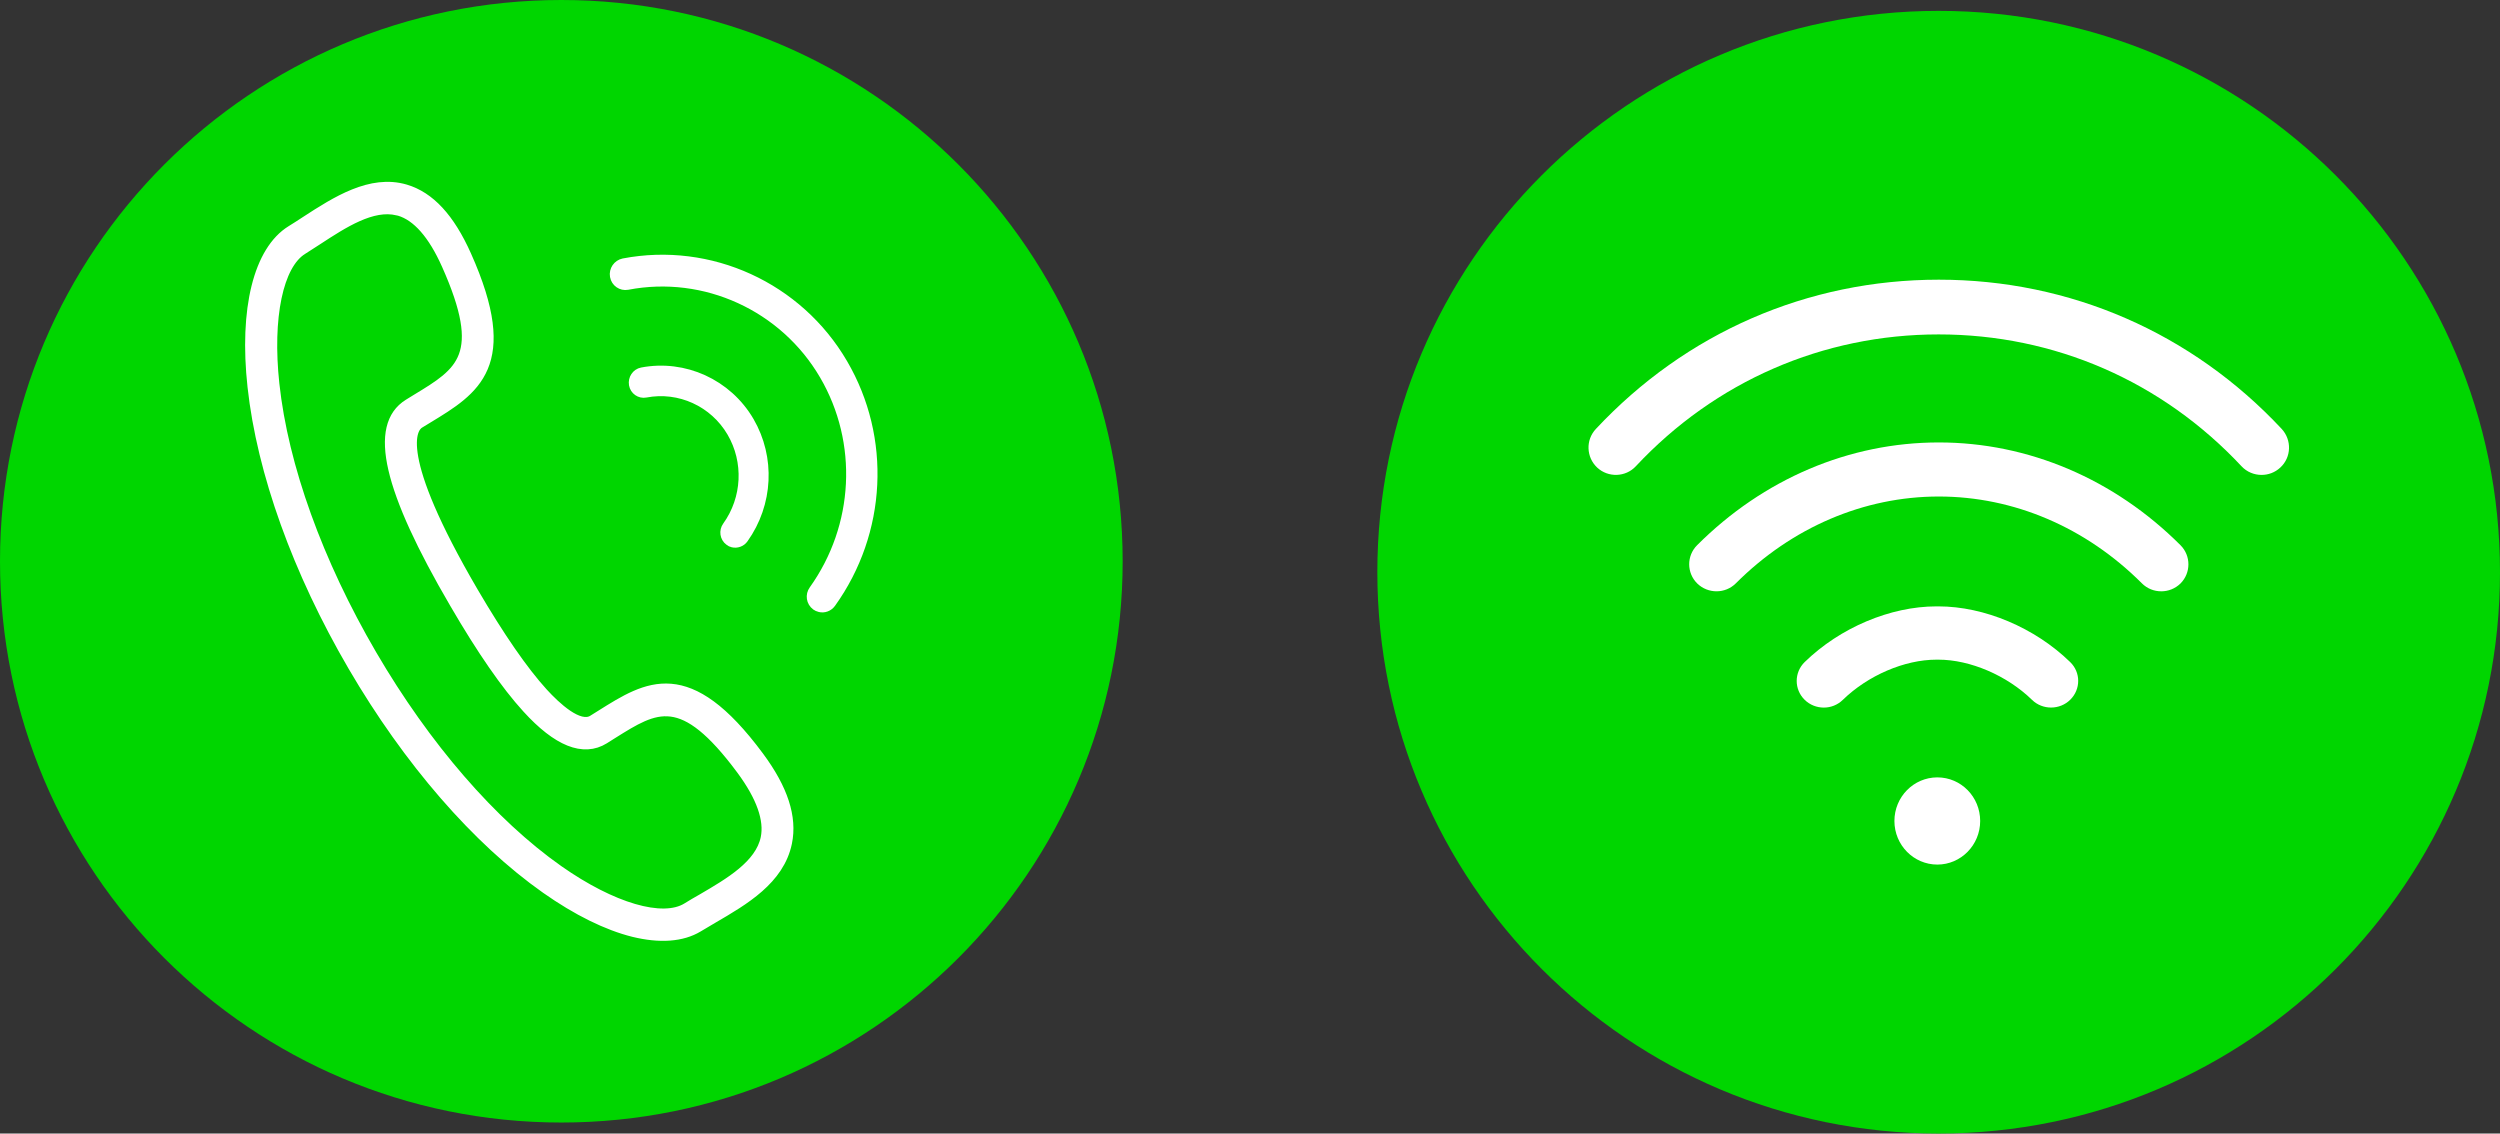 <?xml version="1.0" encoding="utf-8"?>
<!-- Generator: Adobe Illustrator 23.0.0, SVG Export Plug-In . SVG Version: 6.00 Build 0)  -->
<svg version="1.1" id="Ebene_1" xmlns="http://www.w3.org/2000/svg" xmlns:xlink="http://www.w3.org/1999/xlink" x="0px" y="0px"
	 viewBox="0 0 190.93 86.57" style="enable-background:new 0 0 190.93 86.57;" xml:space="preserve">
<rect x="0" y="0" width="190.93" height="86.57" fill="#333333" stroke="none"/>
<style type="text/css">
	.st0{clip-path:url(#SVGID_2_);fill:#00D600;}
	.st1{clip-path:url(#SVGID_2_);fill:#FFFFFF;}
	.st2{clip-path:url(#SVGID_2_);fill:none;stroke:#FFFFFF;stroke-width:0.774;stroke-miterlimit:10;}
</style>
<g>
	<defs>
		<rect id="SVGID_1_" width="190.93" height="86.57"/>
	</defs>
	<clipPath id="SVGID_2_">
		<use xlink:href="#SVGID_1_"  style="overflow:visible;"/>
	</clipPath>
	<path class="st0" d="M42.87,85.73c23.67,0,42.87-19.19,42.87-42.87C85.73,19.19,66.54,0,42.87,0C19.19,0,0,19.19,0,42.87
		C0,66.54,19.19,85.73,42.87,85.73"/>
	<path class="st1" d="M30.36,16.07c-1.93-0.48-4.15,0.97-6.11,2.25c-0.4,0.26-0.78,0.51-1.15,0.74c-1.86,1.15-2.7,5.18-2.15,10.27
		c0.68,6.29,3.33,13.63,7.44,20.67c4.11,7.04,9.18,12.89,14.25,16.46c4.11,2.89,7.97,4.02,9.83,2.87c0.37-0.23,0.76-0.46,1.17-0.69
		c2.07-1.21,4.41-2.57,4.84-4.63c0.29-1.41-0.33-3.16-1.84-5.21c-4.53-6.11-6.53-4.85-9.85-2.77l-0.65,0.41
		c-1.58,0.98-3.56,0.19-5.88-2.36c-1.61-1.76-3.47-4.45-5.53-7.99c-5.1-8.72-6.22-13.56-3.53-15.23l0.65-0.4
		c3.36-2.04,5.38-3.27,2.26-10.25c-1.04-2.33-2.26-3.71-3.61-4.11C30.45,16.09,30.4,16.08,30.36,16.07 M48.38,71.17
		c-2-0.5-4.29-1.62-6.69-3.31c-5.27-3.71-10.5-9.74-14.73-16.98c-4.23-7.24-6.96-14.83-7.67-21.35c-0.65-5.93,0.46-10.39,2.96-11.93
		c0.36-0.22,0.73-0.46,1.11-0.71c2.31-1.5,4.96-3.2,7.6-2.42c1.86,0.55,3.38,2.19,4.65,5.03c3.75,8.38,0.65,10.26-2.94,12.44
		l-0.64,0.39c-0.59,0.36-2.03,2.37,4.11,12.88c2.01,3.43,3.8,6.03,5.33,7.71c0.97,1.06,2.74,2.73,3.8,2.08l0.64-0.4
		c3.55-2.23,6.62-4.15,12.05,3.18c1.84,2.48,2.54,4.64,2.14,6.58c-0.58,2.82-3.28,4.39-5.65,5.77c-0.39,0.23-0.77,0.45-1.13,0.67
		C52.08,71.55,50.38,71.66,48.38,71.17"/>
	<path class="st2" d="M30.36,16.07c-1.93-0.48-4.15,0.97-6.11,2.25c-0.4,0.26-0.78,0.51-1.15,0.74c-1.86,1.15-2.7,5.18-2.15,10.27
		c0.68,6.29,3.33,13.63,7.44,20.67c4.11,7.04,9.18,12.89,14.25,16.46c4.11,2.89,7.97,4.02,9.83,2.87c0.37-0.23,0.76-0.46,1.17-0.69
		c2.07-1.21,4.41-2.57,4.84-4.63c0.29-1.41-0.33-3.16-1.84-5.21c-4.53-6.11-6.53-4.85-9.85-2.77l-0.65,0.41
		c-1.58,0.98-3.56,0.19-5.88-2.36c-1.61-1.76-3.47-4.45-5.53-7.99c-5.1-8.72-6.22-13.56-3.53-15.23l0.65-0.4
		c3.36-2.04,5.38-3.27,2.26-10.25c-1.04-2.33-2.26-3.71-3.61-4.11C30.45,16.09,30.4,16.08,30.36,16.07z M48.38,71.17
		c-2-0.5-4.29-1.62-6.69-3.31c-5.27-3.71-10.5-9.74-14.73-16.98c-4.23-7.24-6.96-14.83-7.67-21.35c-0.65-5.93,0.46-10.39,2.96-11.93
		c0.36-0.22,0.73-0.46,1.11-0.71c2.31-1.5,4.96-3.2,7.6-2.42c1.86,0.55,3.38,2.19,4.65,5.03c3.75,8.38,0.65,10.26-2.94,12.44
		l-0.64,0.39c-0.59,0.36-2.03,2.37,4.11,12.88c2.01,3.43,3.8,6.03,5.33,7.71c0.97,1.06,2.74,2.73,3.8,2.08l0.64-0.4
		c3.55-2.23,6.62-4.15,12.05,3.18c1.84,2.48,2.54,4.64,2.14,6.58c-0.58,2.82-3.28,4.39-5.65,5.77c-0.39,0.23-0.77,0.45-1.13,0.67
		C52.08,71.55,50.38,71.66,48.38,71.17z"/>
	<path class="st1" d="M55.97,41.42c-0.09-0.02-0.18-0.06-0.26-0.13c-0.34-0.25-0.41-0.74-0.16-1.08c1.53-2.13,1.66-4.97,0.35-7.21
		c-1.35-2.31-4-3.52-6.6-3.02c-0.41,0.08-0.81-0.2-0.88-0.62c-0.07-0.42,0.2-0.83,0.61-0.91c3.22-0.62,6.51,0.88,8.18,3.74
		c1.62,2.78,1.45,6.28-0.44,8.93C56.59,41.38,56.26,41.49,55.97,41.42"/>
	<path class="st2" d="M55.97,41.42c-0.09-0.02-0.18-0.06-0.26-0.13c-0.34-0.25-0.41-0.74-0.16-1.08c1.53-2.13,1.66-4.97,0.35-7.21
		c-1.35-2.31-4-3.52-6.6-3.02c-0.41,0.08-0.81-0.2-0.88-0.62c-0.07-0.42,0.2-0.83,0.61-0.91c3.22-0.62,6.51,0.88,8.18,3.74
		c1.62,2.78,1.45,6.28-0.44,8.93C56.59,41.38,56.26,41.49,55.97,41.42z"/>
	<path class="st1" d="M62.61,46.36c-0.1-0.02-0.19-0.07-0.28-0.13c-0.36-0.27-0.44-0.78-0.17-1.15c3.48-4.87,3.8-11.32,0.81-16.44
		c-3.07-5.26-9.13-8.03-15.06-6.89c-0.44,0.08-0.86-0.21-0.94-0.66c-0.08-0.45,0.22-0.88,0.66-0.97c6.59-1.26,13.32,1.81,16.73,7.66
		c3.33,5.69,2.97,12.86-0.9,18.26C63.26,46.32,62.92,46.44,62.61,46.36"/>
	<path class="st2" d="M62.61,46.36c-0.1-0.02-0.19-0.07-0.28-0.13c-0.36-0.27-0.44-0.78-0.17-1.15c3.48-4.87,3.8-11.32,0.81-16.44
		c-3.07-5.26-9.13-8.03-15.06-6.89c-0.44,0.08-0.86-0.21-0.94-0.66c-0.08-0.45,0.22-0.88,0.66-0.97c6.59-1.26,13.32,1.81,16.73,7.66
		c3.33,5.69,2.97,12.86-0.9,18.26C63.26,46.32,62.92,46.44,62.61,46.36z"/>
	<path class="st0" d="M148.06,86.57c23.67,0,42.87-19.19,42.87-42.87c0-23.67-19.19-42.87-42.87-42.87
		c-23.68,0-42.87,19.19-42.87,42.87C105.2,67.37,124.39,86.57,148.06,86.57"/>
	<path class="st1" d="M147.96,59.37c1.81,0,3.27,1.49,3.27,3.33c0,1.84-1.47,3.33-3.27,3.33c-1.81,0-3.28-1.49-3.28-3.33
		C144.68,60.86,146.15,59.37,147.96,59.37"/>
	<path class="st1" d="M174.26,32.76c-6.87-7.35-16.17-11.4-26.19-11.4c-10.02,0-19.32,4.05-26.19,11.4
		c-0.79,0.84-0.74,2.16,0.1,2.95c0.84,0.78,2.17,0.74,2.95-0.1c6.07-6.49,14.29-10.07,23.13-10.07c8.85,0,17.06,3.58,23.13,10.07
		c0.41,0.44,0.97,0.66,1.53,0.66c0.51,0,1.02-0.18,1.43-0.56C175,34.93,175.04,33.61,174.26,32.76"/>
	<path class="st1" d="M166.53,41.64c-5.06-5.06-11.62-7.85-18.46-7.85c-6.85,0-13.4,2.79-18.46,7.85c-0.81,0.81-0.8,2.12,0.01,2.92
		c0.82,0.8,2.14,0.8,2.95-0.01c4.27-4.27,9.78-6.63,15.5-6.63c5.72,0,11.23,2.35,15.51,6.63c0.41,0.41,0.94,0.61,1.48,0.61
		c0.53,0,1.06-0.2,1.47-0.6C167.33,43.76,167.34,42.45,166.53,41.64"/>
	<path class="st1" d="M158.1,50.56c-2.69-2.62-6.55-4.25-10.06-4.25h0h-0.15h0c-3.52,0-7.37,1.63-10.06,4.25
		c-0.81,0.79-0.82,2.08-0.01,2.88c0.4,0.4,0.94,0.6,1.47,0.6c0.53,0,1.05-0.2,1.45-0.59c1.92-1.87,4.72-3.07,7.15-3.07h0h0.15h0
		c2.43,0,5.24,1.21,7.15,3.07c0.81,0.79,2.12,0.78,2.92-0.01C158.92,52.64,158.92,51.35,158.1,50.56"/>
</g>
</svg>
